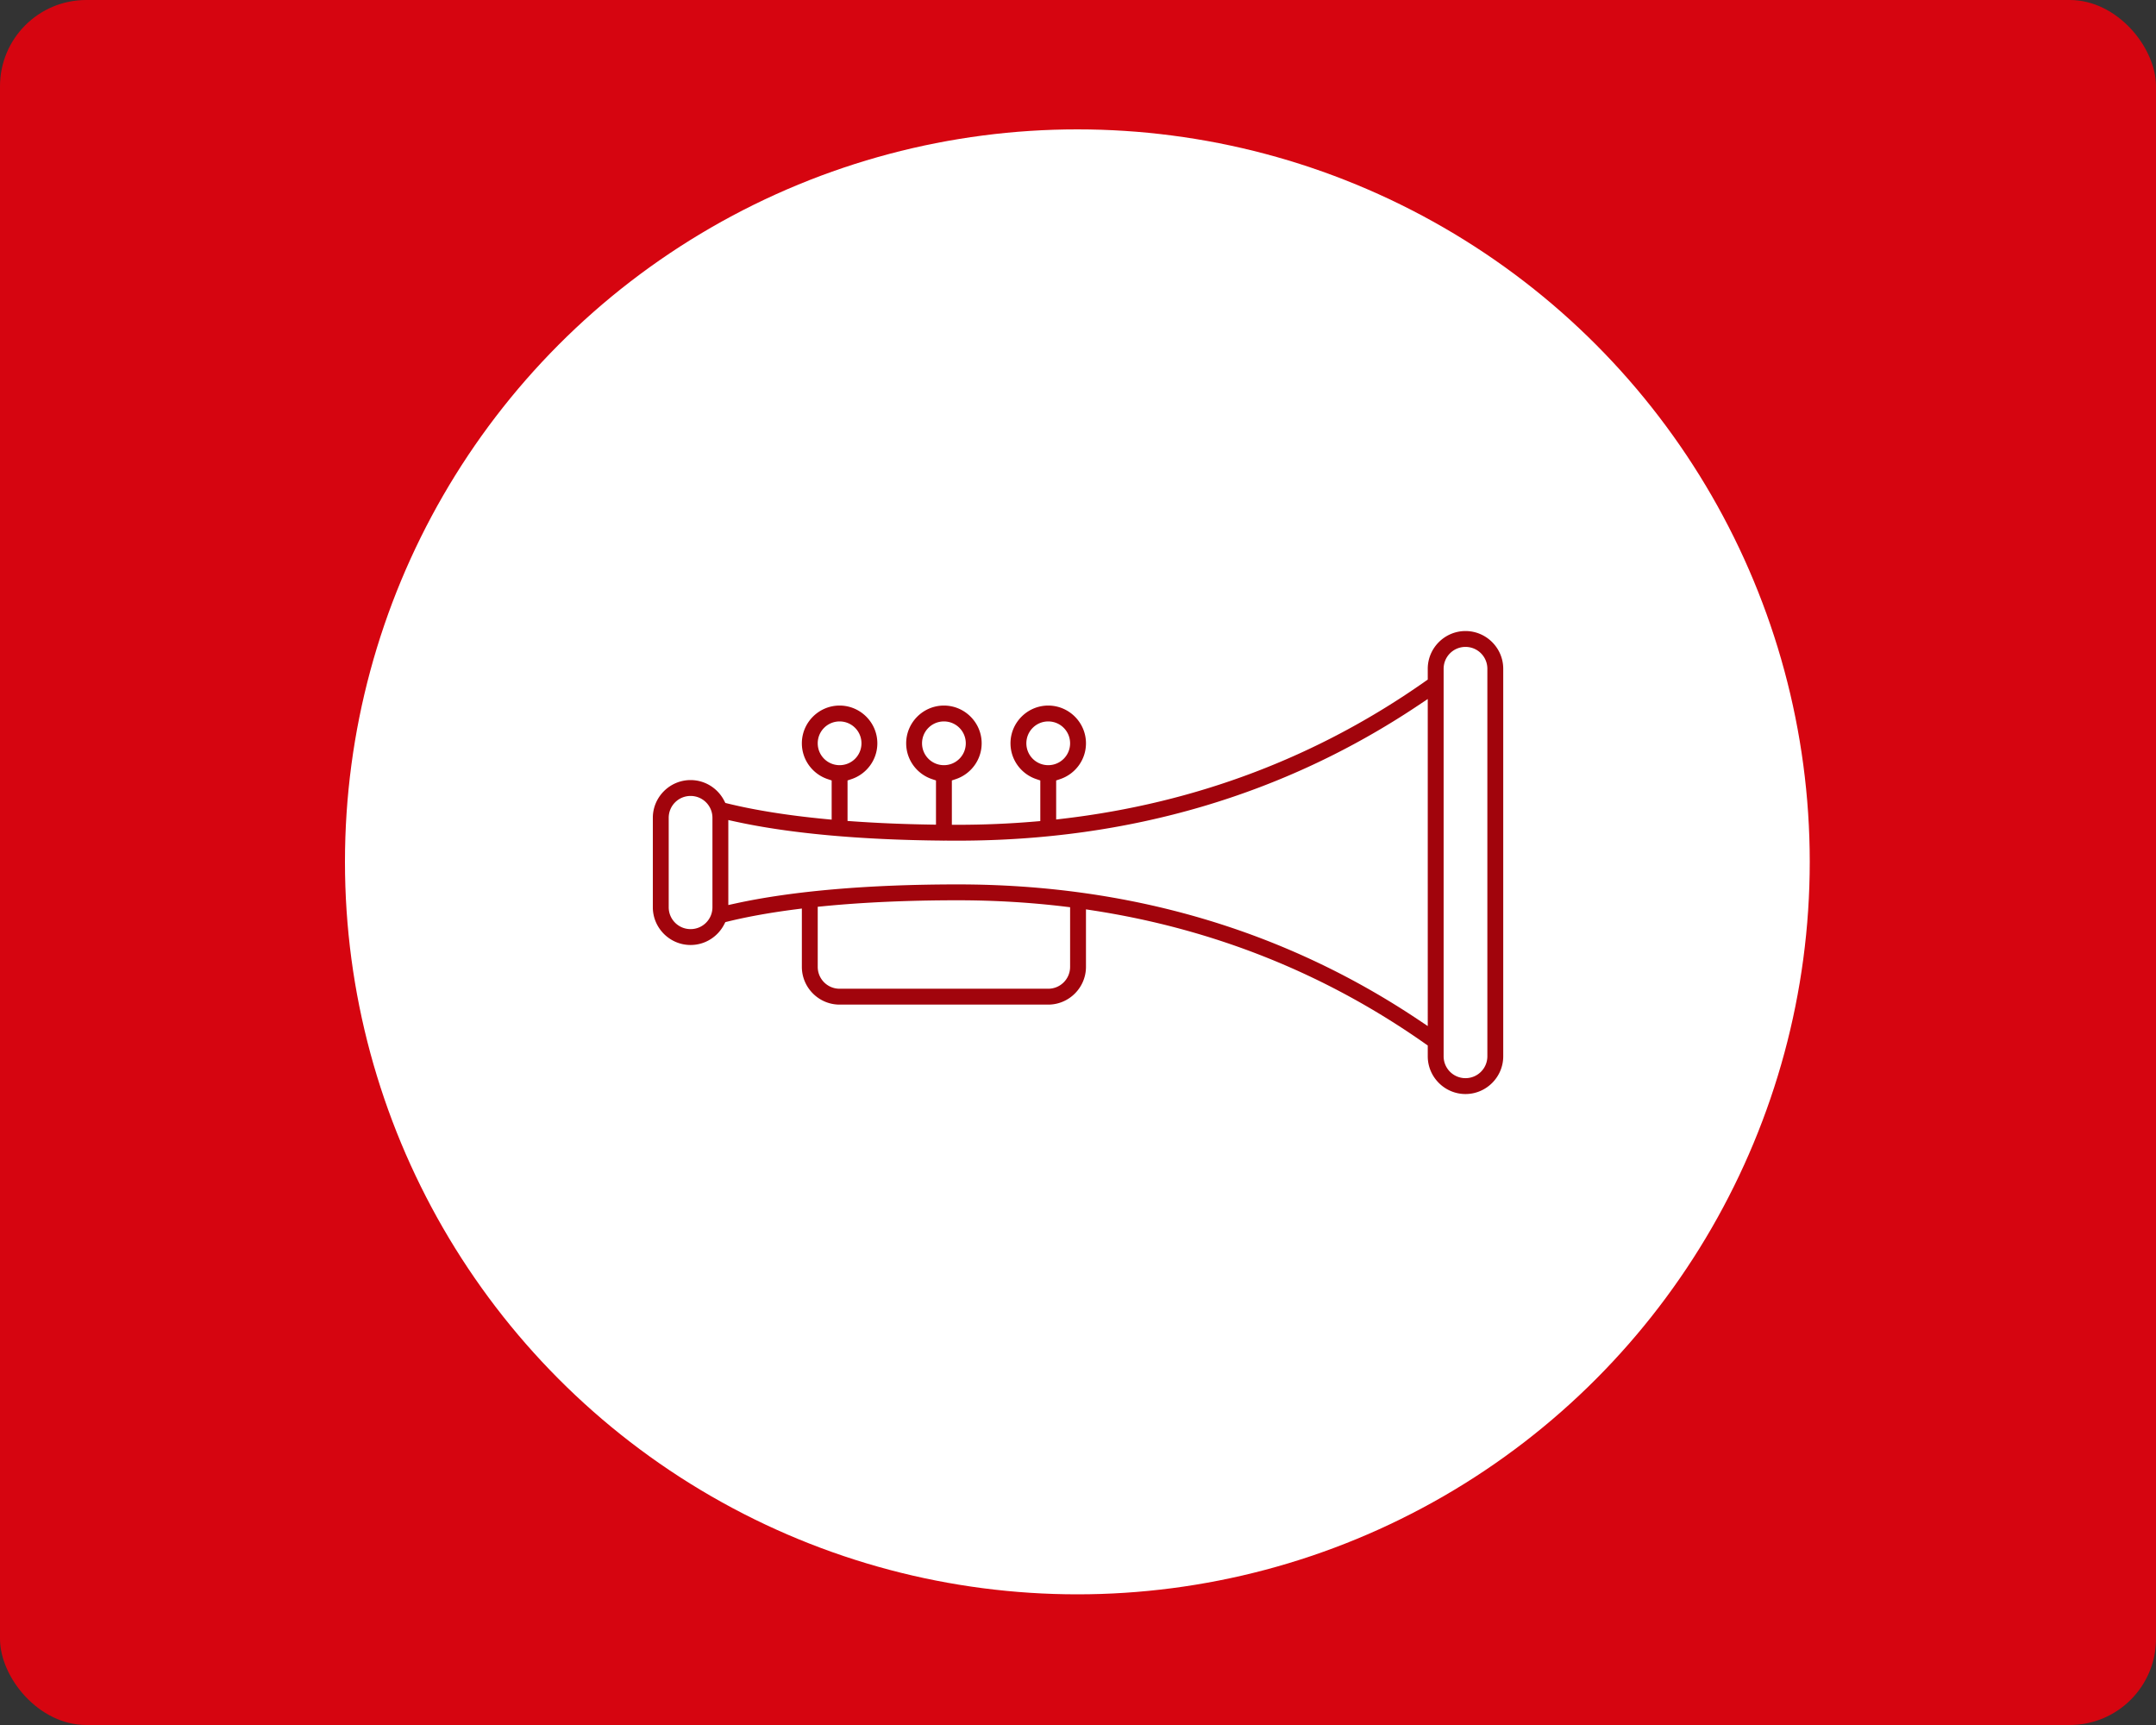 <?xml version="1.0"?>
<svg xmlns="http://www.w3.org/2000/svg" width="250" height="200"><rect width="100%" height="100%" fill="#333333" stroke="none"/><rect width="100%" height="100%" fill="#D60510" cx="0" cy="0" rx="10"/><g transform="translate(40, 15) scale(0.43)"><circle cx="197.5" cy="197.5" r="197.5" fill="#fff"/></g><g transform="translate(75, 50) scale(0.216)"><path d="M439.5 107.24c11.145 0 20.26 9.116 20.26 20.262v208c0 11.145-9.115 20.26-20.26 20.26-11.145 0-20.26-9.115-20.26-20.26v-5.787l-1.375-.967c-53.4-37.554-113.142-61.484-178.37-71.533l-3.735-.576V287.5c0 11.145-9.115 20.26-20.26 20.26h-112c-11.145 0-20.26-9.115-20.26-20.26v-31.305l-3.656.471c-13.285 1.716-25.349 3.877-35.982 6.469l-1.432.347-.678 1.309c-3.37 6.497-10.161 10.969-17.992 10.969-11.145 0-20.26-9.115-20.26-20.26v-48c0-11.145 9.115-20.26 20.26-20.26 7.83 0 14.622 4.472 17.992 10.969l.678 1.309 1.432.347c14.767 3.6 32.314 6.373 52.087 8.276l3.551.341V187.44l-2.203-.744c-7.99-2.698-13.797-10.273-13.797-19.195 0-11.145 9.115-20.26 20.26-20.26 11.145 0 20.26 9.115 20.26 20.26 0 8.922-5.808 16.497-13.797 19.195l-2.203.744v21.739l3.011.213c12.932.913 26.693 1.495 41.176 1.73l3.293.055v-23.737l-2.203-.744c-7.99-2.698-13.797-10.273-13.797-19.195 0-11.145 9.115-20.26 20.26-20.26 11.145 0 20.26 9.115 20.26 20.26 0 8.922-5.808 16.497-13.797 19.195l-2.203.744v23.803l3.24-.002a489.87 489.87 0 0 0 41.273-1.74l2.967-.25v-21.81l-2.203-.745c-7.99-2.698-13.797-10.273-13.797-19.195 0-11.145 9.115-20.26 20.26-20.26 11.145 0 20.26 9.115 20.26 20.26 0 8.922-5.808 16.497-13.797 19.195l-2.203.744v20.96l3.619-.426c71.514-8.41 136.716-33.094 194.486-73.721l1.375-.967V127.5c0-11.145 9.115-20.26 20.26-20.26zm0 8.52c-6.5 0-11.74 5.24-11.74 11.74v208c0 6.5 5.24 11.74 11.74 11.74s11.74-5.24 11.74-11.74v-208c0-6.5-5.24-11.74-11.74-11.74zm-20.262 27.967-5.04 3.369c-72.101 48.198-155.19 72.664-247.27 72.664-2.301 0-4.58-.012-6.856-.028l-.136-.002-.135.01c-.176.014-.252.02-.301.02-.142 0-.287-.01-.438-.024l-.14-.013h-.145c-44.279-.381-82.235-3.874-111.086-10.172l-3.931-.86v45.618l3.931-.86c30.61-6.682 71.475-10.209 119.239-10.209 92.08 0 175.168 24.467 247.267 72.664l5.041 3.37zM103.5 155.76c-6.5 0-11.74 5.24-11.74 11.74s5.24 11.74 11.74 11.74 11.74-5.24 11.74-11.74-5.24-11.74-11.74-11.74zm56 0c-6.5 0-11.74 5.24-11.74 11.74s5.24 11.74 11.74 11.74 11.74-5.24 11.74-11.74-5.24-11.74-11.74-11.74zm56 0c-6.5 0-11.74 5.24-11.74 11.74s5.24 11.74 11.74 11.74 11.74-5.24 11.74-11.74-5.24-11.74-11.74-11.74zm-192 40c-6.5 0-11.74 5.24-11.74 11.74v48c0 6.5 5.24 11.74 11.74 11.74S35.24 262 35.24 255.5v-48c0-6.5-5.24-11.74-11.74-11.74zm143.43 56c-26.41 0-50.703 1.087-72.246 3.2l-2.924.286V287.5c0 6.5 5.24 11.74 11.74 11.74h112c6.5 0 11.74-5.24 11.74-11.74v-32.01l-2.855-.344c-18.732-2.244-37.885-3.386-57.455-3.386z" fill="#A1040C"/></g></svg>
